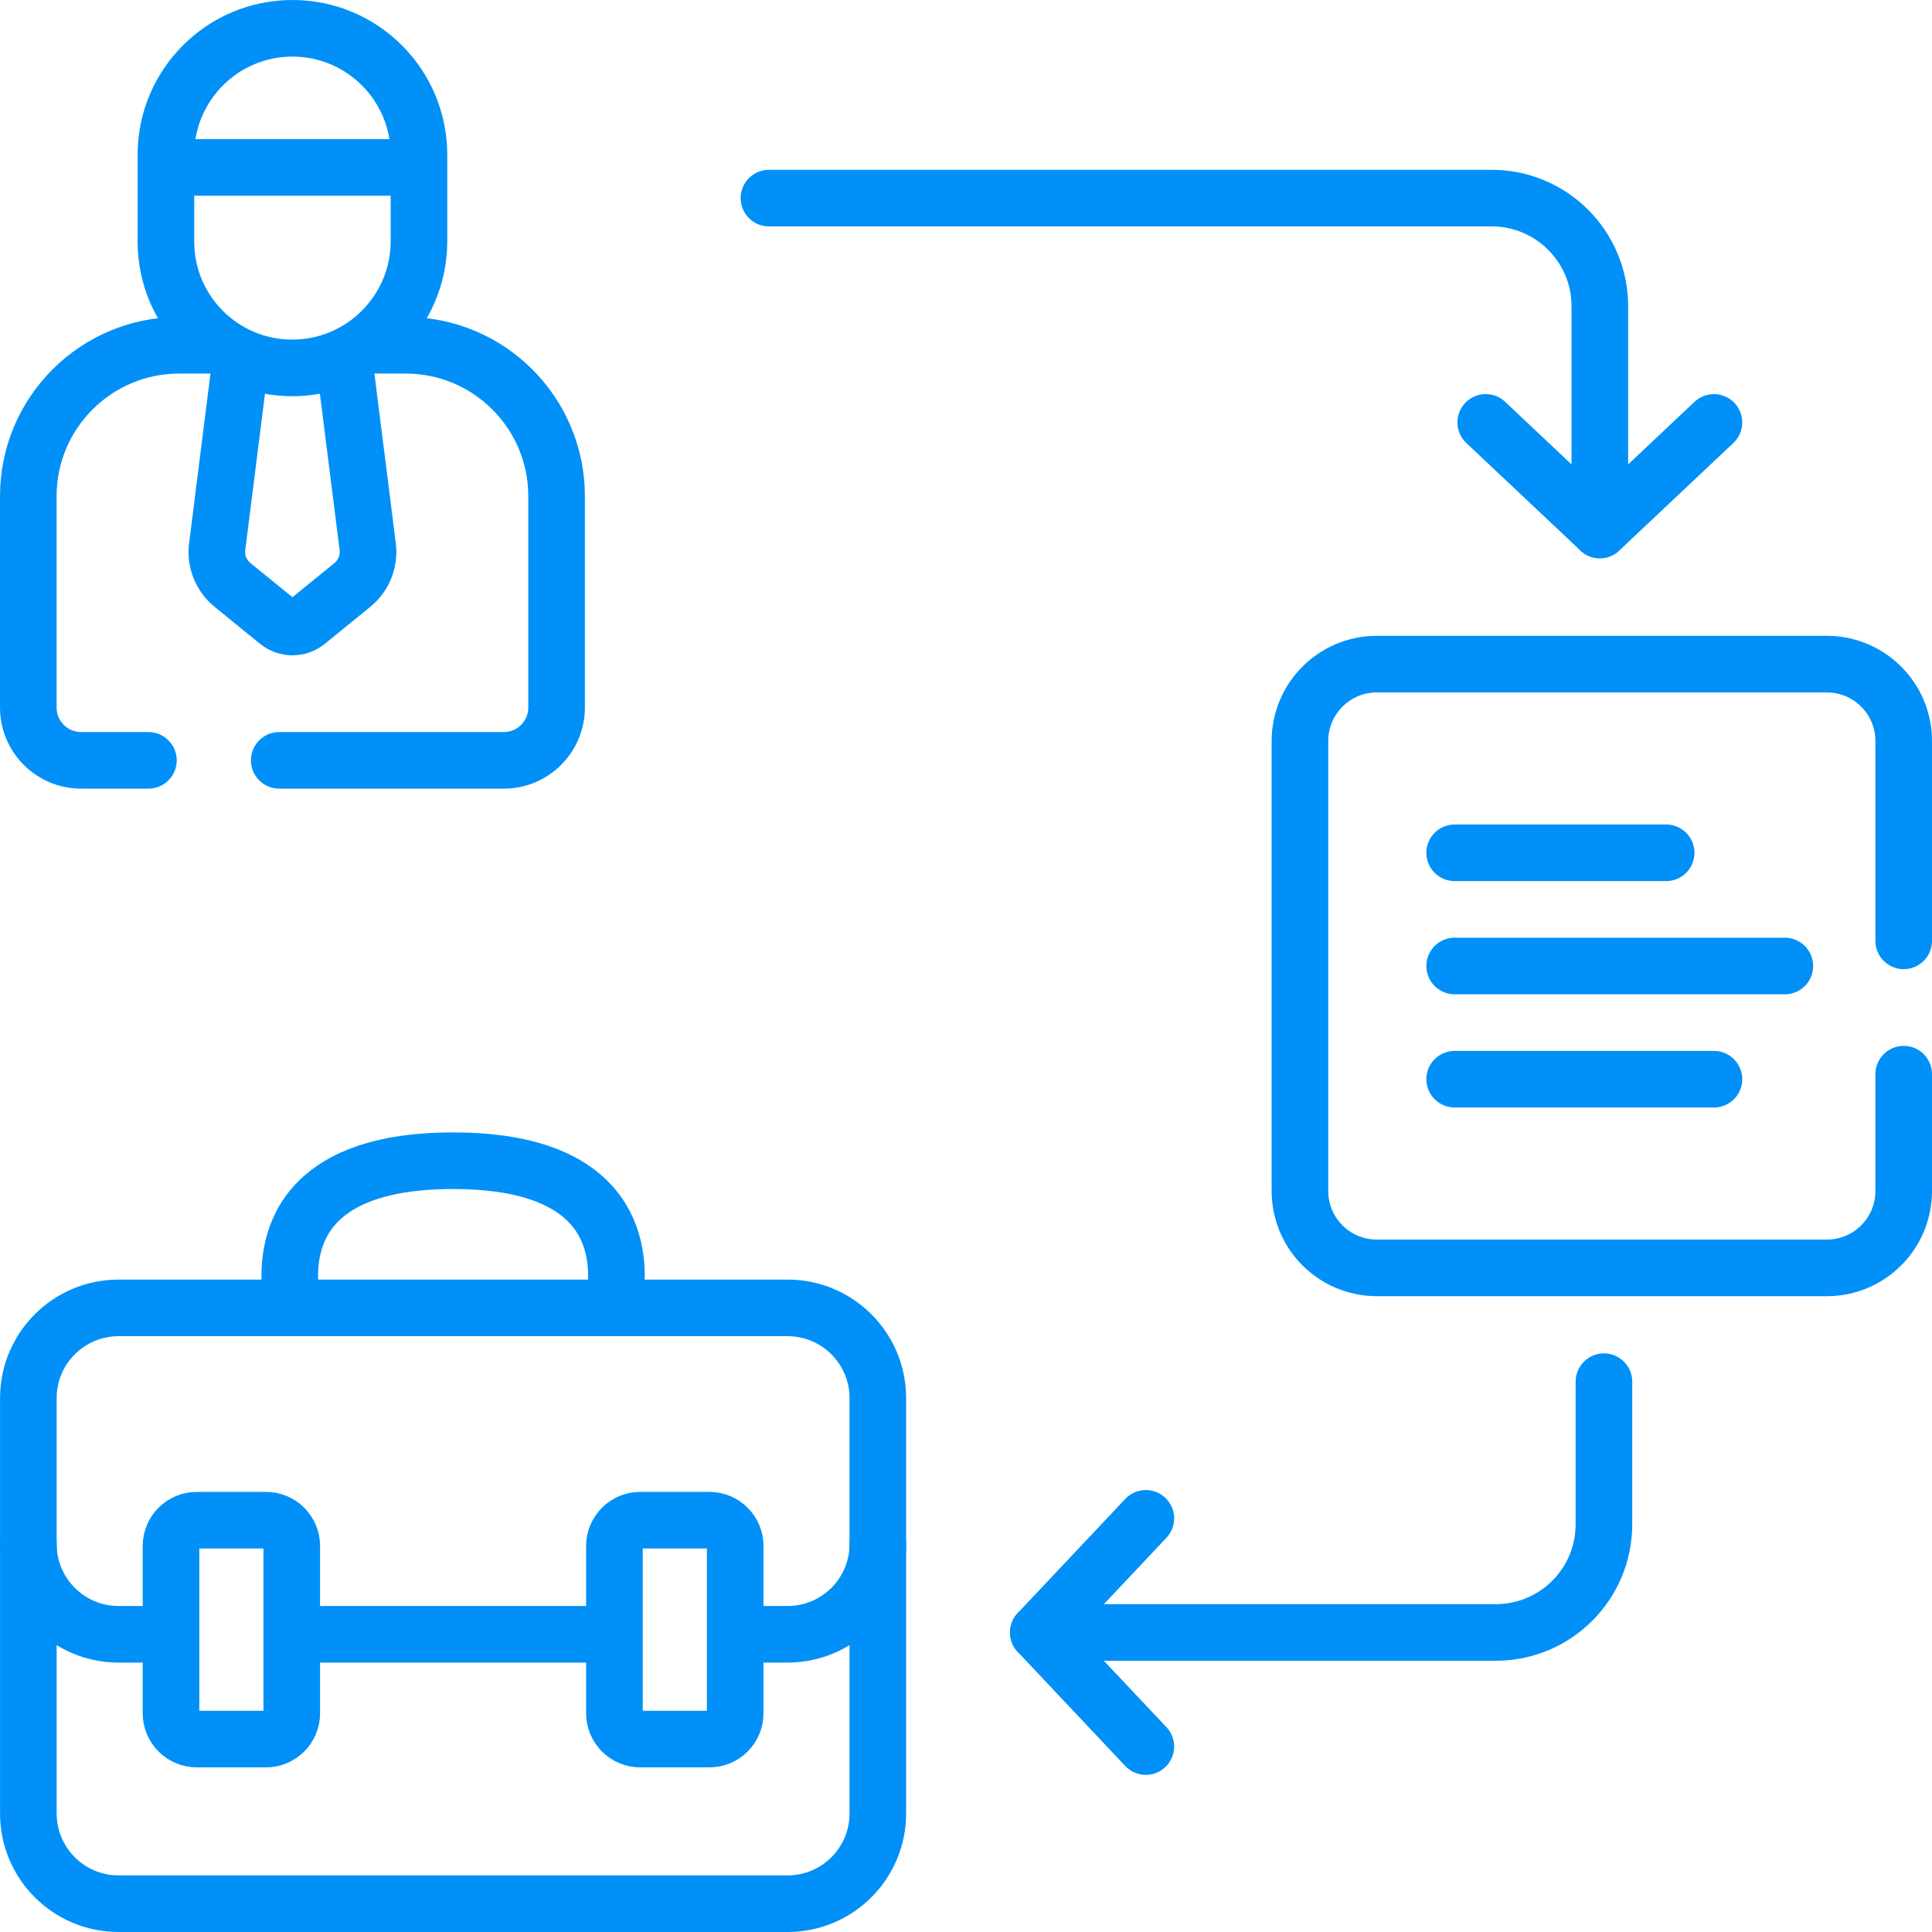 <?xml version="1.0" encoding="UTF-8"?> <svg xmlns="http://www.w3.org/2000/svg" width="512" height="512" viewBox="0 0 512 512" fill="none"><g clip-path="url(#clip0_1678_6)"><path d="M39.333 201.5H21.5C13.768 201.5 7.5 195.232 7.5 187.5V131.5C7.5 109.409 25.409 91.5 47.5 91.5H57.465" stroke="#0090F7" stroke-width="15" stroke-miterlimit="10" stroke-linecap="round" stroke-linejoin="round"></path><path d="M97.535 91.5H107.5C129.591 91.5 147.5 109.409 147.5 131.5V187.5C147.5 195.232 141.232 201.5 133.5 201.5H74" stroke="#0090F7" stroke-width="15" stroke-miterlimit="10" stroke-linecap="round" stroke-linejoin="round"></path><path d="M91.298 96.115L97.447 144.885C97.932 148.733 96.399 152.559 93.391 155.006L81.361 164.794C79.112 166.624 75.888 166.624 73.64 164.794L61.61 155.006C58.602 152.558 57.068 148.733 57.554 144.885L63.754 95.705" stroke="#0090F7" stroke-width="15" stroke-miterlimit="10" stroke-linecap="round" stroke-linejoin="round"></path><path d="M43.969 64.032V41.032C43.969 22.512 58.981 7.5 77.5 7.5C96.019 7.5 111.031 22.513 111.031 41.031V63.905C111.031 82.459 95.99 97.499 77.436 97.499C58.953 97.5 43.969 82.516 43.969 64.032Z" stroke="#0090F7" stroke-width="15" stroke-miterlimit="10" stroke-linecap="round" stroke-linejoin="round"></path><path d="M45.333 44.375H109.333" stroke="#0090F7" stroke-width="15" stroke-miterlimit="10" stroke-linecap="round" stroke-linejoin="round"></path><path d="M77.347 344.729C75.316 332.354 76.678 307.604 120.075 307.604C163.26 307.604 164.82 332.113 162.832 344.547" stroke="#0090F7" stroke-width="15" stroke-miterlimit="10" stroke-linecap="round" stroke-linejoin="round"></path><path d="M208.719 504.5H31.431C18.221 504.5 7.513 493.792 7.513 480.582V370.522C7.513 357.312 18.221 346.604 31.431 346.604H208.718C221.928 346.604 232.636 357.312 232.636 370.522V480.582C232.637 493.792 221.928 504.5 208.719 504.5Z" stroke="#0090F7" stroke-width="15" stroke-miterlimit="10" stroke-linecap="round" stroke-linejoin="round"></path><path d="M43.667 433.105H31.431C18.221 433.105 7.513 422.397 7.513 409.187" stroke="#0090F7" stroke-width="15" stroke-miterlimit="10" stroke-linecap="round" stroke-linejoin="round"></path><path d="M162.167 433.105H80" stroke="#0090F7" stroke-width="15" stroke-miterlimit="10" stroke-linecap="round" stroke-linejoin="round"></path><path d="M232.637 409.187C232.637 422.397 221.929 433.105 208.719 433.105H196.167" stroke="#0090F7" stroke-width="15" stroke-miterlimit="10" stroke-linecap="round" stroke-linejoin="round"></path><path d="M70.49 460.867H52.147C48.376 460.867 45.318 457.81 45.318 454.039V409.696C45.318 405.925 48.375 402.867 52.147 402.867H70.49C74.261 402.867 77.319 405.924 77.319 409.696V454.039C77.319 457.81 74.261 460.867 70.49 460.867Z" stroke="#0090F7" stroke-width="15" stroke-miterlimit="10" stroke-linecap="round" stroke-linejoin="round"></path><path d="M188.003 460.867H169.66C165.889 460.867 162.832 457.81 162.832 454.039V409.696C162.832 405.925 165.889 402.867 169.66 402.867H188.003C191.774 402.867 194.832 405.924 194.832 409.696V454.039C194.831 457.81 191.774 460.867 188.003 460.867Z" stroke="#0090F7" stroke-width="15" stroke-miterlimit="10" stroke-linecap="round" stroke-linejoin="round"></path><path d="M504.5 284.667V315.629C504.5 326.879 495.38 336 484.129 336H364.871C353.621 336 344.5 326.88 344.5 315.629V196.371C344.5 185.121 353.62 176 364.871 176H484.129C495.379 176 504.5 185.12 504.5 196.371V249.333" stroke="#0090F7" stroke-width="15" stroke-miterlimit="10" stroke-linecap="round" stroke-linejoin="round"></path><path d="M385.5 226H441.545" stroke="#0090F7" stroke-width="15" stroke-miterlimit="10" stroke-linecap="round" stroke-linejoin="round"></path><path d="M385.5 256H472.996" stroke="#0090F7" stroke-width="15" stroke-miterlimit="10" stroke-linecap="round" stroke-linejoin="round"></path><path d="M385.5 286H454.211" stroke="#0090F7" stroke-width="15" stroke-miterlimit="10" stroke-linecap="round" stroke-linejoin="round"></path><path d="M203.784 52.5H395.307C411.139 52.5 423.974 65.335 423.974 81.167V140.445" stroke="#0090F7" stroke-width="15" stroke-miterlimit="10" stroke-linecap="round" stroke-linejoin="round"></path><path d="M393.736 111.944L423.974 140.444L454.211 111.944" stroke="#0090F7" stroke-width="15" stroke-miterlimit="10" stroke-linecap="round" stroke-linejoin="round"></path><path d="M425.058 366.159V403.954C425.058 419.786 412.223 432.621 396.391 432.621H275.159" stroke="#0090F7" stroke-width="15" stroke-miterlimit="10" stroke-linecap="round" stroke-linejoin="round"></path><path d="M303.659 402.383L275.159 432.62L303.659 462.858" stroke="#0090F7" stroke-width="15" stroke-miterlimit="10" stroke-linecap="round" stroke-linejoin="round"></path></g><defs><clipPath id="clip0_1678_6"><rect width="512" height="512" fill="white"></rect></clipPath></defs></svg> 
